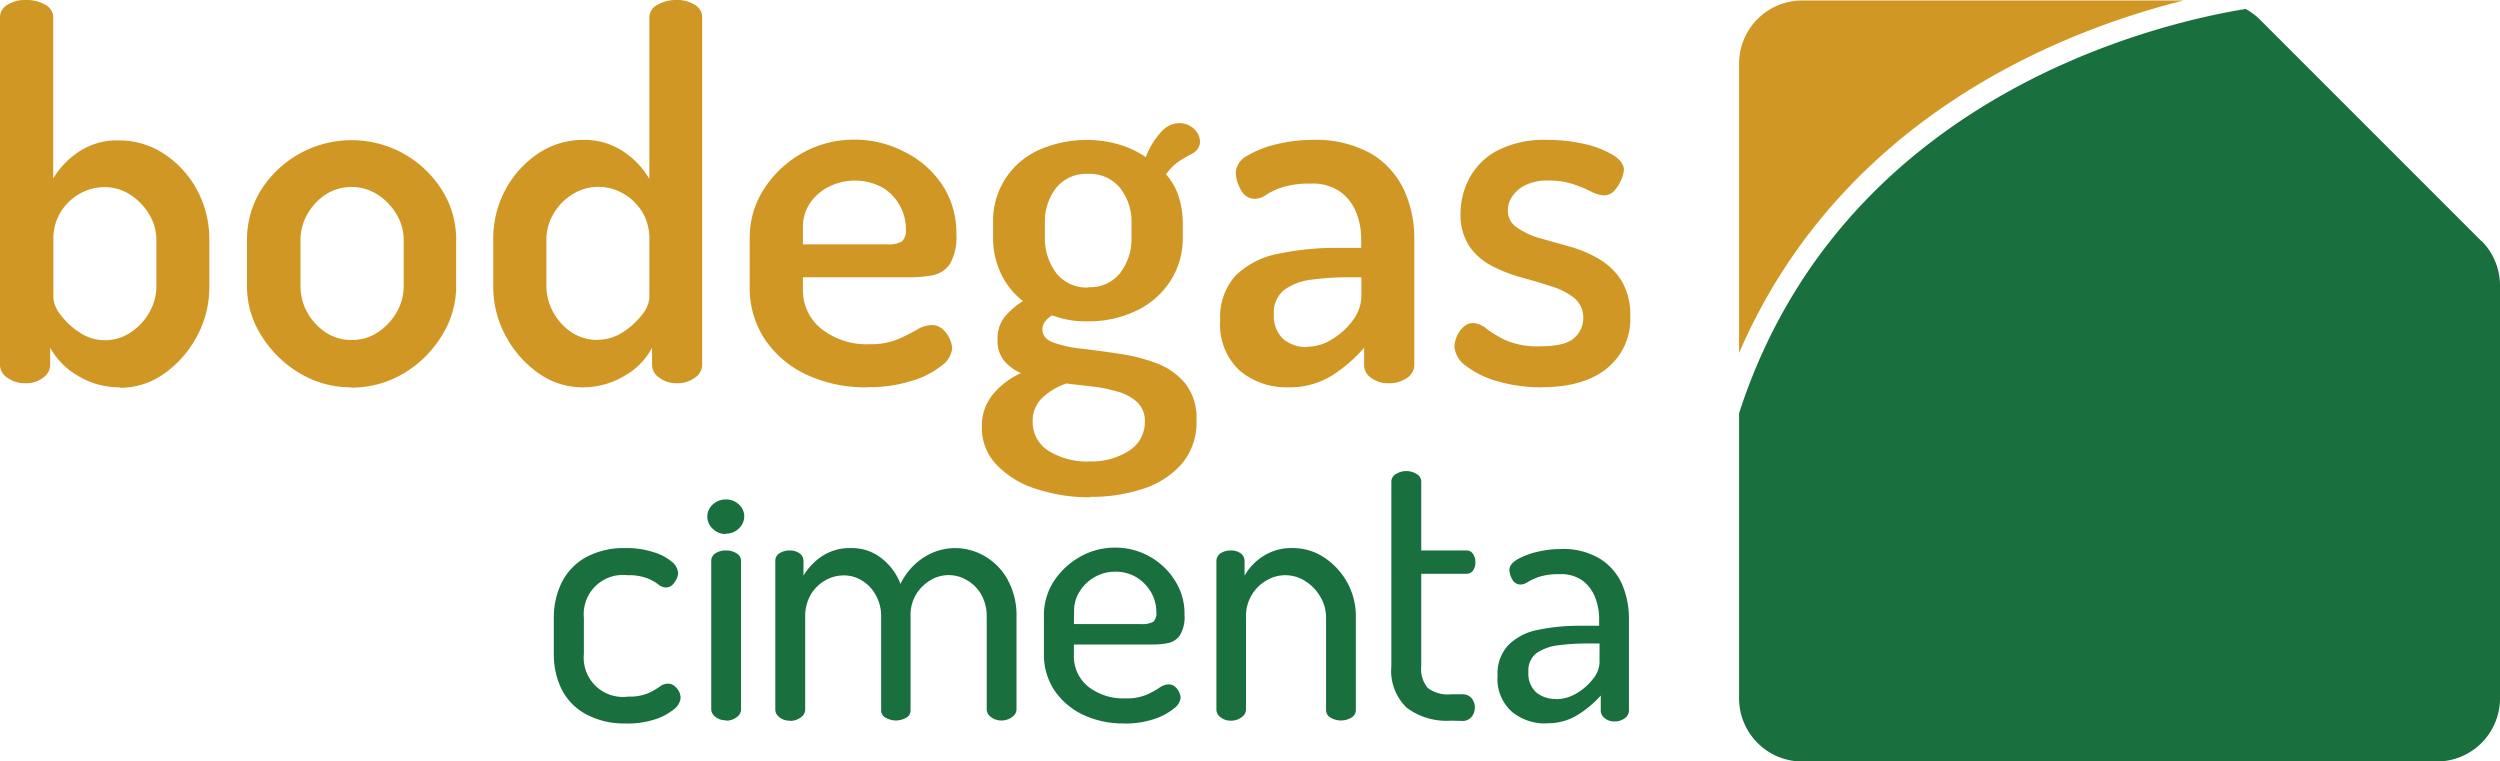 <svg xmlns="http://www.w3.org/2000/svg" viewBox="0 0 262.64 80"><defs><style>.cls-1{fill:#196f3e;}.cls-2{fill:#d09725;}</style></defs><g id="Layer_2" data-name="Layer 2"><g id="Capa_2" data-name="Capa 2"><path class="cls-1" d="M260.7,25.34,237.36,2A6.77,6.77,0,0,0,235.92.94c-9.5,1.55-42.47,9.27-53.22,42.47v30A6.64,6.64,0,0,0,189.34,80H256a6.64,6.64,0,0,0,6.64-6.64V30a6.64,6.64,0,0,0-1.94-4.69"/><path class="cls-2" d="M229.29.05H189.34A6.64,6.64,0,0,0,182.7,6.7V37.08c10.66-24.66,33.75-33.78,46.59-37"/><path class="cls-2" d="M12.62,40.69a8.33,8.33,0,0,1-4.5-1.25,7.74,7.74,0,0,1-2.85-2.91V38.4a1.66,1.66,0,0,1-.74,1.28,2.84,2.84,0,0,1-1.81.58,3.12,3.12,0,0,1-1.95-.58A1.65,1.65,0,0,1,0,38.4V1.81A1.51,1.51,0,0,1,.77.51a3.45,3.45,0,0,1,2-.51,3.85,3.85,0,0,1,2,.51,1.48,1.48,0,0,1,.82,1.3V18.75A8.68,8.68,0,0,1,8.2,16a7.17,7.17,0,0,1,4.26-1.25,8.54,8.54,0,0,1,4.77,1.41,10.43,10.43,0,0,1,3.46,3.78,10.81,10.81,0,0,1,1.3,5.3v4.9a10.74,10.74,0,0,1-1.3,5.19,11.18,11.18,0,0,1-3.44,3.92,7.93,7.93,0,0,1-4.63,1.49m-1.6-5a4.82,4.82,0,0,0,2.67-.79,6.21,6.21,0,0,0,2-2.13,5.6,5.6,0,0,0,.74-2.72v-4.9a5.27,5.27,0,0,0-.74-2.66,6.23,6.23,0,0,0-2-2.08,4.92,4.92,0,0,0-2.72-.8,5.24,5.24,0,0,0-2.56.67,5.53,5.53,0,0,0-2,1.89,5.34,5.34,0,0,0-.8,3v6.13A3.26,3.26,0,0,0,6.31,33a7.66,7.66,0,0,0,2,1.89,4.67,4.67,0,0,0,2.76.85"/><path class="cls-2" d="M36.85,40.69a10.39,10.39,0,0,1-5.38-1.49,11.87,11.87,0,0,1-4-3.92,9.6,9.6,0,0,1-1.52-5.19v-4.9A9.81,9.81,0,0,1,27.4,20a11.26,11.26,0,0,1,15-3.86,11.22,11.22,0,0,1,4,3.78,9.65,9.65,0,0,1,1.52,5.3v4.9a9.71,9.71,0,0,1-1.52,5.17,11.67,11.67,0,0,1-4,3.94,10.67,10.67,0,0,1-5.51,1.49m.06-5a4.88,4.88,0,0,0,2.71-.79,6.14,6.14,0,0,0,2-2.11,5.41,5.41,0,0,0,.75-2.74v-4.9a5.18,5.18,0,0,0-.75-2.66,6.13,6.13,0,0,0-2-2.08,5.06,5.06,0,0,0-5.46,0,6.09,6.09,0,0,0-1.92,2.08,5.44,5.44,0,0,0-.71,2.66v4.9a5.68,5.68,0,0,0,.71,2.74,6,6,0,0,0,1.95,2.11,4.89,4.89,0,0,0,2.72.79"/><path class="cls-2" d="M61.19,40.69a7.93,7.93,0,0,1-4.63-1.49,11.18,11.18,0,0,1-3.44-3.92,10.74,10.74,0,0,1-1.3-5.19v-4.9a10.81,10.81,0,0,1,1.3-5.3,10.55,10.55,0,0,1,3.44-3.78A8.4,8.4,0,0,1,61.3,14.7,7.27,7.27,0,0,1,65.61,16a8.68,8.68,0,0,1,2.61,2.8V1.81a1.48,1.48,0,0,1,.85-1.3,3.87,3.87,0,0,1,2-.51A3.46,3.46,0,0,1,73,.51a1.51,1.51,0,0,1,.77,1.3V38.4A1.65,1.65,0,0,1,73,39.68a3.13,3.13,0,0,1-1.94.58,2.89,2.89,0,0,1-1.79-.58,1.65,1.65,0,0,1-.77-1.28V36.53a7.22,7.22,0,0,1-2.82,2.91,8.48,8.48,0,0,1-4.53,1.25m1.6-5a4.73,4.73,0,0,0,2.77-.85A7.78,7.78,0,0,0,67.5,33a3.26,3.26,0,0,0,.72-1.67V25.19a5.34,5.34,0,0,0-.8-3,5.53,5.53,0,0,0-2-1.89,5.24,5.24,0,0,0-2.56-.67,5,5,0,0,0-2.74.8,5.77,5.77,0,0,0-2,2.08,5.34,5.34,0,0,0-.72,2.66v4.9a5.68,5.68,0,0,0,.72,2.72,5.94,5.94,0,0,0,1.94,2.13,4.89,4.89,0,0,0,2.72.79"/><path class="cls-2" d="M91.12,40.69a14.65,14.65,0,0,1-6.39-1.33,10.73,10.73,0,0,1-4.37-3.7,9.77,9.77,0,0,1-1.6-5.57V25a9.36,9.36,0,0,1,1.52-5.17,11.32,11.32,0,0,1,4-3.75,11.11,11.11,0,0,1,5.54-1.41A11.23,11.23,0,0,1,95.11,16,10.07,10.07,0,0,1,99,19.44a9.08,9.08,0,0,1,1.47,5.11,5.64,5.64,0,0,1-.69,3.2,2.83,2.83,0,0,1-1.82,1.17,12.57,12.57,0,0,1-2.34.21H84.35v1.23a5.16,5.16,0,0,0,2,4.23,7.63,7.63,0,0,0,5,1.57,7.45,7.45,0,0,0,3-.53,20.7,20.7,0,0,0,2-1,3,3,0,0,1,1.5-.48,1.71,1.71,0,0,1,1.17.42,3.07,3.07,0,0,1,.74,1,2.63,2.63,0,0,1,.27,1.07,2.57,2.57,0,0,1-1.09,1.76A8.93,8.93,0,0,1,95.81,40a14.57,14.57,0,0,1-4.69.67m-6.77-15H93.2a2.72,2.72,0,0,0,1.57-.32,1.61,1.61,0,0,0,.4-1.28,5.1,5.1,0,0,0-.7-2.58,4.9,4.9,0,0,0-1.91-1.87,6.12,6.12,0,0,0-5.49,0,5.23,5.23,0,0,0-2,1.76A4.55,4.55,0,0,0,84.35,24Z"/><path class="cls-2" d="M114.55,52.24a17.65,17.65,0,0,1-5.7-.88,9.71,9.71,0,0,1-4.15-2.53,5.55,5.55,0,0,1-1.55-3.94,5.19,5.19,0,0,1,1.23-3.54,8.22,8.22,0,0,1,2.87-2.15,5,5,0,0,1-1.75-1.28,3.32,3.32,0,0,1-.7-2.24,3.67,3.67,0,0,1,.75-2.4,8.3,8.3,0,0,1,1.92-1.65,7.92,7.92,0,0,1-2.32-2.9,8.71,8.71,0,0,1-.82-3.81V23.43A8.13,8.13,0,0,1,109,15.82a12.41,12.41,0,0,1,8.57-.64,9.93,9.93,0,0,1,2.8,1.33,8.16,8.16,0,0,1,1.73-2.77,2.56,2.56,0,0,1,1.68-.8,2.22,2.22,0,0,1,1.7.64,1.92,1.92,0,0,1,.59,1.28,1.32,1.32,0,0,1-.24.77,1.69,1.69,0,0,1-.67.56c-.36.18-.77.42-1.25.72a5.22,5.22,0,0,0-1.41,1.41,6.39,6.39,0,0,1,1.33,2.34,9.22,9.22,0,0,1,.43,2.77v1.49A8.33,8.33,0,0,1,123,29.45a8.68,8.68,0,0,1-3.57,3.17,11.58,11.58,0,0,1-5.22,1.14,9.94,9.94,0,0,1-3.67-.63,2.71,2.71,0,0,0-.72.61,1.28,1.28,0,0,0-.3.87c0,.65.39,1.11,1.18,1.39a13.07,13.07,0,0,0,3,.64c1.23.14,2.54.32,3.92.53a18.71,18.71,0,0,1,3.91,1,7.25,7.25,0,0,1,3,2.13,5.87,5.87,0,0,1,1.17,3.86,6.73,6.73,0,0,1-1.54,4.56,9.12,9.12,0,0,1-4.07,2.63,17.35,17.35,0,0,1-5.57.85m-.11-3.73a7.18,7.18,0,0,0,4.24-1.14,3.52,3.52,0,0,0,1.62-3,2.68,2.68,0,0,0-.8-2.08,5,5,0,0,0-2.07-1.11,16.42,16.42,0,0,0-2.69-.54l-2.69-.31a6.88,6.88,0,0,0-2.53,1.51,3.3,3.3,0,0,0-1,2.48,3.53,3.53,0,0,0,1.68,3.09,7.6,7.6,0,0,0,4.28,1.11m-.1-18.31a4,4,0,0,0,3.33-1.49,5.92,5.92,0,0,0,1.19-3.79V23.43a5.71,5.71,0,0,0-1.19-3.67,4.09,4.09,0,0,0-3.39-1.49,4,4,0,0,0-3.35,1.49,5.76,5.76,0,0,0-1.17,3.67v1.44a6.08,6.08,0,0,0,1.17,3.78,4,4,0,0,0,3.41,1.55"/><path class="cls-2" d="M135.27,40.69a7.59,7.59,0,0,1-5-1.73,6.53,6.53,0,0,1-2.08-5.3,6.49,6.49,0,0,1,1.6-4.69,8.66,8.66,0,0,1,4.4-2.29,29.57,29.57,0,0,1,6.47-.64H143v-1a7.34,7.34,0,0,0-.51-2.69,5,5,0,0,0-1.65-2.18,5,5,0,0,0-3.11-.88,9.54,9.54,0,0,0-3,.38,7.35,7.35,0,0,0-1.7.79,2.14,2.14,0,0,1-1.18.43,1.64,1.64,0,0,1-1.48-.93,3.73,3.73,0,0,1-.54-1.89A2.14,2.14,0,0,1,131,16.38a10.69,10.69,0,0,1,3.12-1.23,15.61,15.61,0,0,1,3.67-.45,11.85,11.85,0,0,1,6.29,1.46A8.79,8.79,0,0,1,147.52,20,12.11,12.11,0,0,1,148.58,25V38.4a1.61,1.61,0,0,1-.77,1.3,3.18,3.18,0,0,1-1.94.56,2.9,2.9,0,0,1-1.82-.56,1.62,1.62,0,0,1-.74-1.3V36.53A15.58,15.58,0,0,1,140,39.41a8.41,8.41,0,0,1-4.68,1.28m2-4.26a5,5,0,0,0,2.64-.8,7.41,7.41,0,0,0,2.18-2,4.28,4.28,0,0,0,.88-2.5v-2h-1.33a29.31,29.31,0,0,0-3.84.24,6.2,6.2,0,0,0-2.9,1.06A3,3,0,0,0,133.83,33a3.27,3.27,0,0,0,1,2.63,3.75,3.75,0,0,0,2.48.83"/><path class="cls-2" d="M162,40.69a16.17,16.17,0,0,1-4.69-.64A9.68,9.68,0,0,1,154,38.43a2.71,2.71,0,0,1-1.2-2,2.86,2.86,0,0,1,.24-1.07,2.93,2.93,0,0,1,.69-1,1.42,1.42,0,0,1,1-.42,2.39,2.39,0,0,1,1.46.61,11.41,11.41,0,0,0,2.05,1.22,8.4,8.4,0,0,0,3.57.61c1.77,0,3-.3,3.59-.9a2.71,2.71,0,0,0,.93-2,2.67,2.67,0,0,0-.93-2.16A7.37,7.37,0,0,0,163,30.09q-1.47-.48-3.12-.93a15.91,15.91,0,0,1-3.11-1.2,6.44,6.44,0,0,1-2.4-2.08,6,6,0,0,1-.93-3.51,7.93,7.93,0,0,1,.9-3.6,7.08,7.08,0,0,1,2.9-2.92,10.72,10.72,0,0,1,5.36-1.15,16.84,16.84,0,0,1,3.83.42,10.24,10.24,0,0,1,3,1.15c.78.48,1.17,1,1.17,1.57a2.93,2.93,0,0,1-.26,1,4.1,4.1,0,0,1-.72,1.17,1.45,1.45,0,0,1-1.14.51,3.2,3.2,0,0,1-1.33-.4,14.72,14.72,0,0,0-1.87-.77,7.91,7.91,0,0,0-2.61-.38,5.17,5.17,0,0,0-2.48.51,3.49,3.49,0,0,0-1.35,1.2,2.56,2.56,0,0,0-.43,1.38,2.07,2.07,0,0,0,.91,1.81A8,8,0,0,0,161.68,25l3.14.88a13,13,0,0,1,3.12,1.3,7.1,7.1,0,0,1,2.4,2.29,7,7,0,0,1,.93,3.83,6.63,6.63,0,0,1-2.43,5.38q-2.42,2-6.89,2"/><path class="cls-1" d="M65.78,76a8.39,8.39,0,0,1-4.28-1A6.15,6.15,0,0,1,59,72.41a8.33,8.33,0,0,1-.82-3.72V64.92a8.34,8.34,0,0,1,.82-3.7,6.2,6.2,0,0,1,2.49-2.64,8.31,8.31,0,0,1,4.24-1,9,9,0,0,1,2.9.42,5.43,5.43,0,0,1,1.93,1,1.69,1.69,0,0,1,.68,1.17,1.54,1.54,0,0,1-.17.66,2.19,2.19,0,0,1-.45.63,1,1,0,0,1-.66.26,1.33,1.33,0,0,1-.82-.34A5.24,5.24,0,0,0,68,60.75a5.42,5.42,0,0,0-2.06-.32,4.12,4.12,0,0,0-4.6,4.49v3.77A4.12,4.12,0,0,0,66,73.18a5,5,0,0,0,2.11-.36,7.15,7.15,0,0,0,1.19-.68,1.45,1.45,0,0,1,.85-.32,1.06,1.06,0,0,1,.71.25,1.91,1.91,0,0,1,.48.58,1.57,1.57,0,0,1,.16.68,1.71,1.71,0,0,1-.71,1.19,6.12,6.12,0,0,1-2,1.06,9.31,9.31,0,0,1-3,.43"/><path class="cls-1" d="M76.27,56.1a1.89,1.89,0,0,1-1.39-.55,1.7,1.7,0,0,1-.57-1.26A1.66,1.66,0,0,1,74.88,53a2,2,0,0,1,1.39-.53,1.94,1.94,0,0,1,1.36.53,1.69,1.69,0,0,1,.56,1.25,1.73,1.73,0,0,1-.56,1.26,1.87,1.87,0,0,1-1.36.55m0,19.61a1.68,1.68,0,0,1-1.11-.36,1,1,0,0,1-.44-.77V58.92a.93.93,0,0,1,.44-.79,1.91,1.91,0,0,1,1.11-.3,2,2,0,0,1,1.11.3.9.9,0,0,1,.47.79V74.58a1,1,0,0,1-.47.77,1.76,1.76,0,0,1-1.11.36"/><path class="cls-1" d="M83,75.71a1.69,1.69,0,0,1-1.12-.36,1,1,0,0,1-.43-.77V58.92a.92.92,0,0,1,.43-.79,1.92,1.92,0,0,1,1.12-.3,1.71,1.71,0,0,1,1,.3,1,1,0,0,1,.41.79v1.55a6.53,6.53,0,0,1,1.89-2,5.26,5.26,0,0,1,3.13-.89,5,5,0,0,1,3.17,1.06,6.16,6.16,0,0,1,2,2.71,6.8,6.8,0,0,1,2.53-2.84,6.08,6.08,0,0,1,3.17-.93,6.21,6.21,0,0,1,3.15.85,6.43,6.43,0,0,1,2.41,2.47,7.76,7.76,0,0,1,.93,3.92v9.74a1,1,0,0,1-.47.77,1.8,1.8,0,0,1-1.11.36,1.71,1.71,0,0,1-1.1-.36,1,1,0,0,1-.45-.77V64.84a4.65,4.65,0,0,0-.59-2.41,4,4,0,0,0-1.51-1.49,3.71,3.71,0,0,0-3.79,0,4.5,4.5,0,0,0-1.51,1.47,4.21,4.21,0,0,0-.6,2.3v9.89a.86.86,0,0,1-.49.82,2.23,2.23,0,0,1-1.09.27,2.18,2.18,0,0,1-1-.27.86.86,0,0,1-.51-.82V64.77A4.48,4.48,0,0,0,92,62.51,4,4,0,0,0,90.57,61a3.58,3.58,0,0,0-1.94-.55,3.92,3.92,0,0,0-1.95.53,4.22,4.22,0,0,0-1.51,1.49,4.62,4.62,0,0,0-.58,2.39v9.74a1,1,0,0,1-.47.77,1.78,1.78,0,0,1-1.11.36"/><path class="cls-1" d="M118.1,76a9.85,9.85,0,0,1-4.34-.92,7.55,7.55,0,0,1-3-2.57,6.8,6.8,0,0,1-1.09-3.83v-4a6.51,6.51,0,0,1,1-3.55,7.91,7.91,0,0,1,2.73-2.6,7.41,7.41,0,0,1,3.74-1A7.38,7.38,0,0,1,123.44,61a6.43,6.43,0,0,1,1,3.58,3.68,3.68,0,0,1-.49,2.17,2,2,0,0,1-1.24.81,8.25,8.25,0,0,1-1.59.15h-8.3V68.8a4.08,4.08,0,0,0,1.51,3.34,6,6,0,0,0,3.89,1.23,5.44,5.44,0,0,0,2.22-.38,7.92,7.92,0,0,0,1.36-.74,1.8,1.8,0,0,1,.94-.35,1,1,0,0,1,.7.24,1.82,1.82,0,0,1,.44.59,1.47,1.47,0,0,1,.15.6,1.64,1.64,0,0,1-.72,1.11,6.34,6.34,0,0,1-2.06,1.1,9.58,9.58,0,0,1-3.15.47m-5.28-10.45h7a2.47,2.47,0,0,0,1.34-.24,1.2,1.2,0,0,0,.32-1,4.11,4.11,0,0,0-.55-2.09,4.39,4.39,0,0,0-1.52-1.57,4.21,4.21,0,0,0-2.23-.6,4.27,4.27,0,0,0-2.15.55,4.34,4.34,0,0,0-1.58,1.49,3.71,3.71,0,0,0-.61,2.07Z"/><path class="cls-1" d="M129.34,75.71a1.71,1.71,0,0,1-1.12-.36,1,1,0,0,1-.43-.77V58.92a1,1,0,0,1,.43-.79,2,2,0,0,1,1.12-.3,1.71,1.71,0,0,1,1,.3,1,1,0,0,1,.41.79v1.55a5.88,5.88,0,0,1,1.89-2,5.44,5.44,0,0,1,3.17-.89,5.89,5.89,0,0,1,3.32,1,7.49,7.49,0,0,1,2.41,2.62,7.34,7.34,0,0,1,.9,3.62v9.74a.9.9,0,0,1-.49.84,2.11,2.11,0,0,1-1.09.29,2.09,2.09,0,0,1-1.06-.29.92.92,0,0,1-.49-.84V64.84a4.2,4.2,0,0,0-.58-2.11,4.8,4.8,0,0,0-1.57-1.66,3.85,3.85,0,0,0-4.11-.09,4.29,4.29,0,0,0-2.15,3.86v9.74a1,1,0,0,1-.47.77,1.76,1.76,0,0,1-1.11.36"/><path class="cls-1" d="M152.44,75.71a7,7,0,0,1-4.66-1.36A5.39,5.39,0,0,1,146.17,70V50.59a.91.91,0,0,1,.5-.8,2,2,0,0,1,1.05-.3,2,2,0,0,1,1.09.3.91.91,0,0,1,.5.8v7.24h4.75a.78.78,0,0,1,.7.38,1.57,1.57,0,0,1,.24.86,1.49,1.49,0,0,1-.24.85.81.81,0,0,1-.7.36h-4.75V70a3.08,3.08,0,0,0,.69,2.28,3.49,3.49,0,0,0,2.44.66h1.17a1.24,1.24,0,0,1,1,.42,1.48,1.48,0,0,1,.33.94,1.53,1.53,0,0,1-.33,1,1.23,1.23,0,0,1-1,.44Z"/><path class="cls-1" d="M162.43,76a5.46,5.46,0,0,1-3.6-1.23,4.6,4.6,0,0,1-1.5-3.79,4.36,4.36,0,0,1,1.14-3.22,6,6,0,0,1,3.11-1.59,21.55,21.55,0,0,1,4.58-.43H168V65a6.23,6.23,0,0,0-.41-2.21,4.06,4.06,0,0,0-1.3-1.77,3.85,3.85,0,0,0-2.44-.7,6.83,6.83,0,0,0-2.09.26,6.33,6.33,0,0,0-1.23.55,1.51,1.51,0,0,1-.79.28,1,1,0,0,1-.87-.54,2.18,2.18,0,0,1-.3-1c0-.4.28-.77.83-1.1a7.8,7.8,0,0,1,2.08-.79,10.39,10.39,0,0,1,2.45-.3,7.43,7.43,0,0,1,4.22,1.06,6.05,6.05,0,0,1,2.29,2.71,9.17,9.17,0,0,1,.69,3.55v9.66a1,1,0,0,1-.43.79,1.73,1.73,0,0,1-1.11.34,1.51,1.51,0,0,1-1-.34,1,1,0,0,1-.42-.79V73.07a11,11,0,0,1-2.37,2,5.92,5.92,0,0,1-3.32.91m1-2.53a4.2,4.2,0,0,0,2.13-.6,5.88,5.88,0,0,0,1.73-1.51,2.84,2.84,0,0,0,.7-1.74v-2h-1.32a23.9,23.9,0,0,0-3,.19,5.12,5.12,0,0,0-2.28.81,2.28,2.28,0,0,0-.87,2,2.63,2.63,0,0,0,.83,2.15,3.16,3.16,0,0,0,2.08.68"/></g></g></svg>